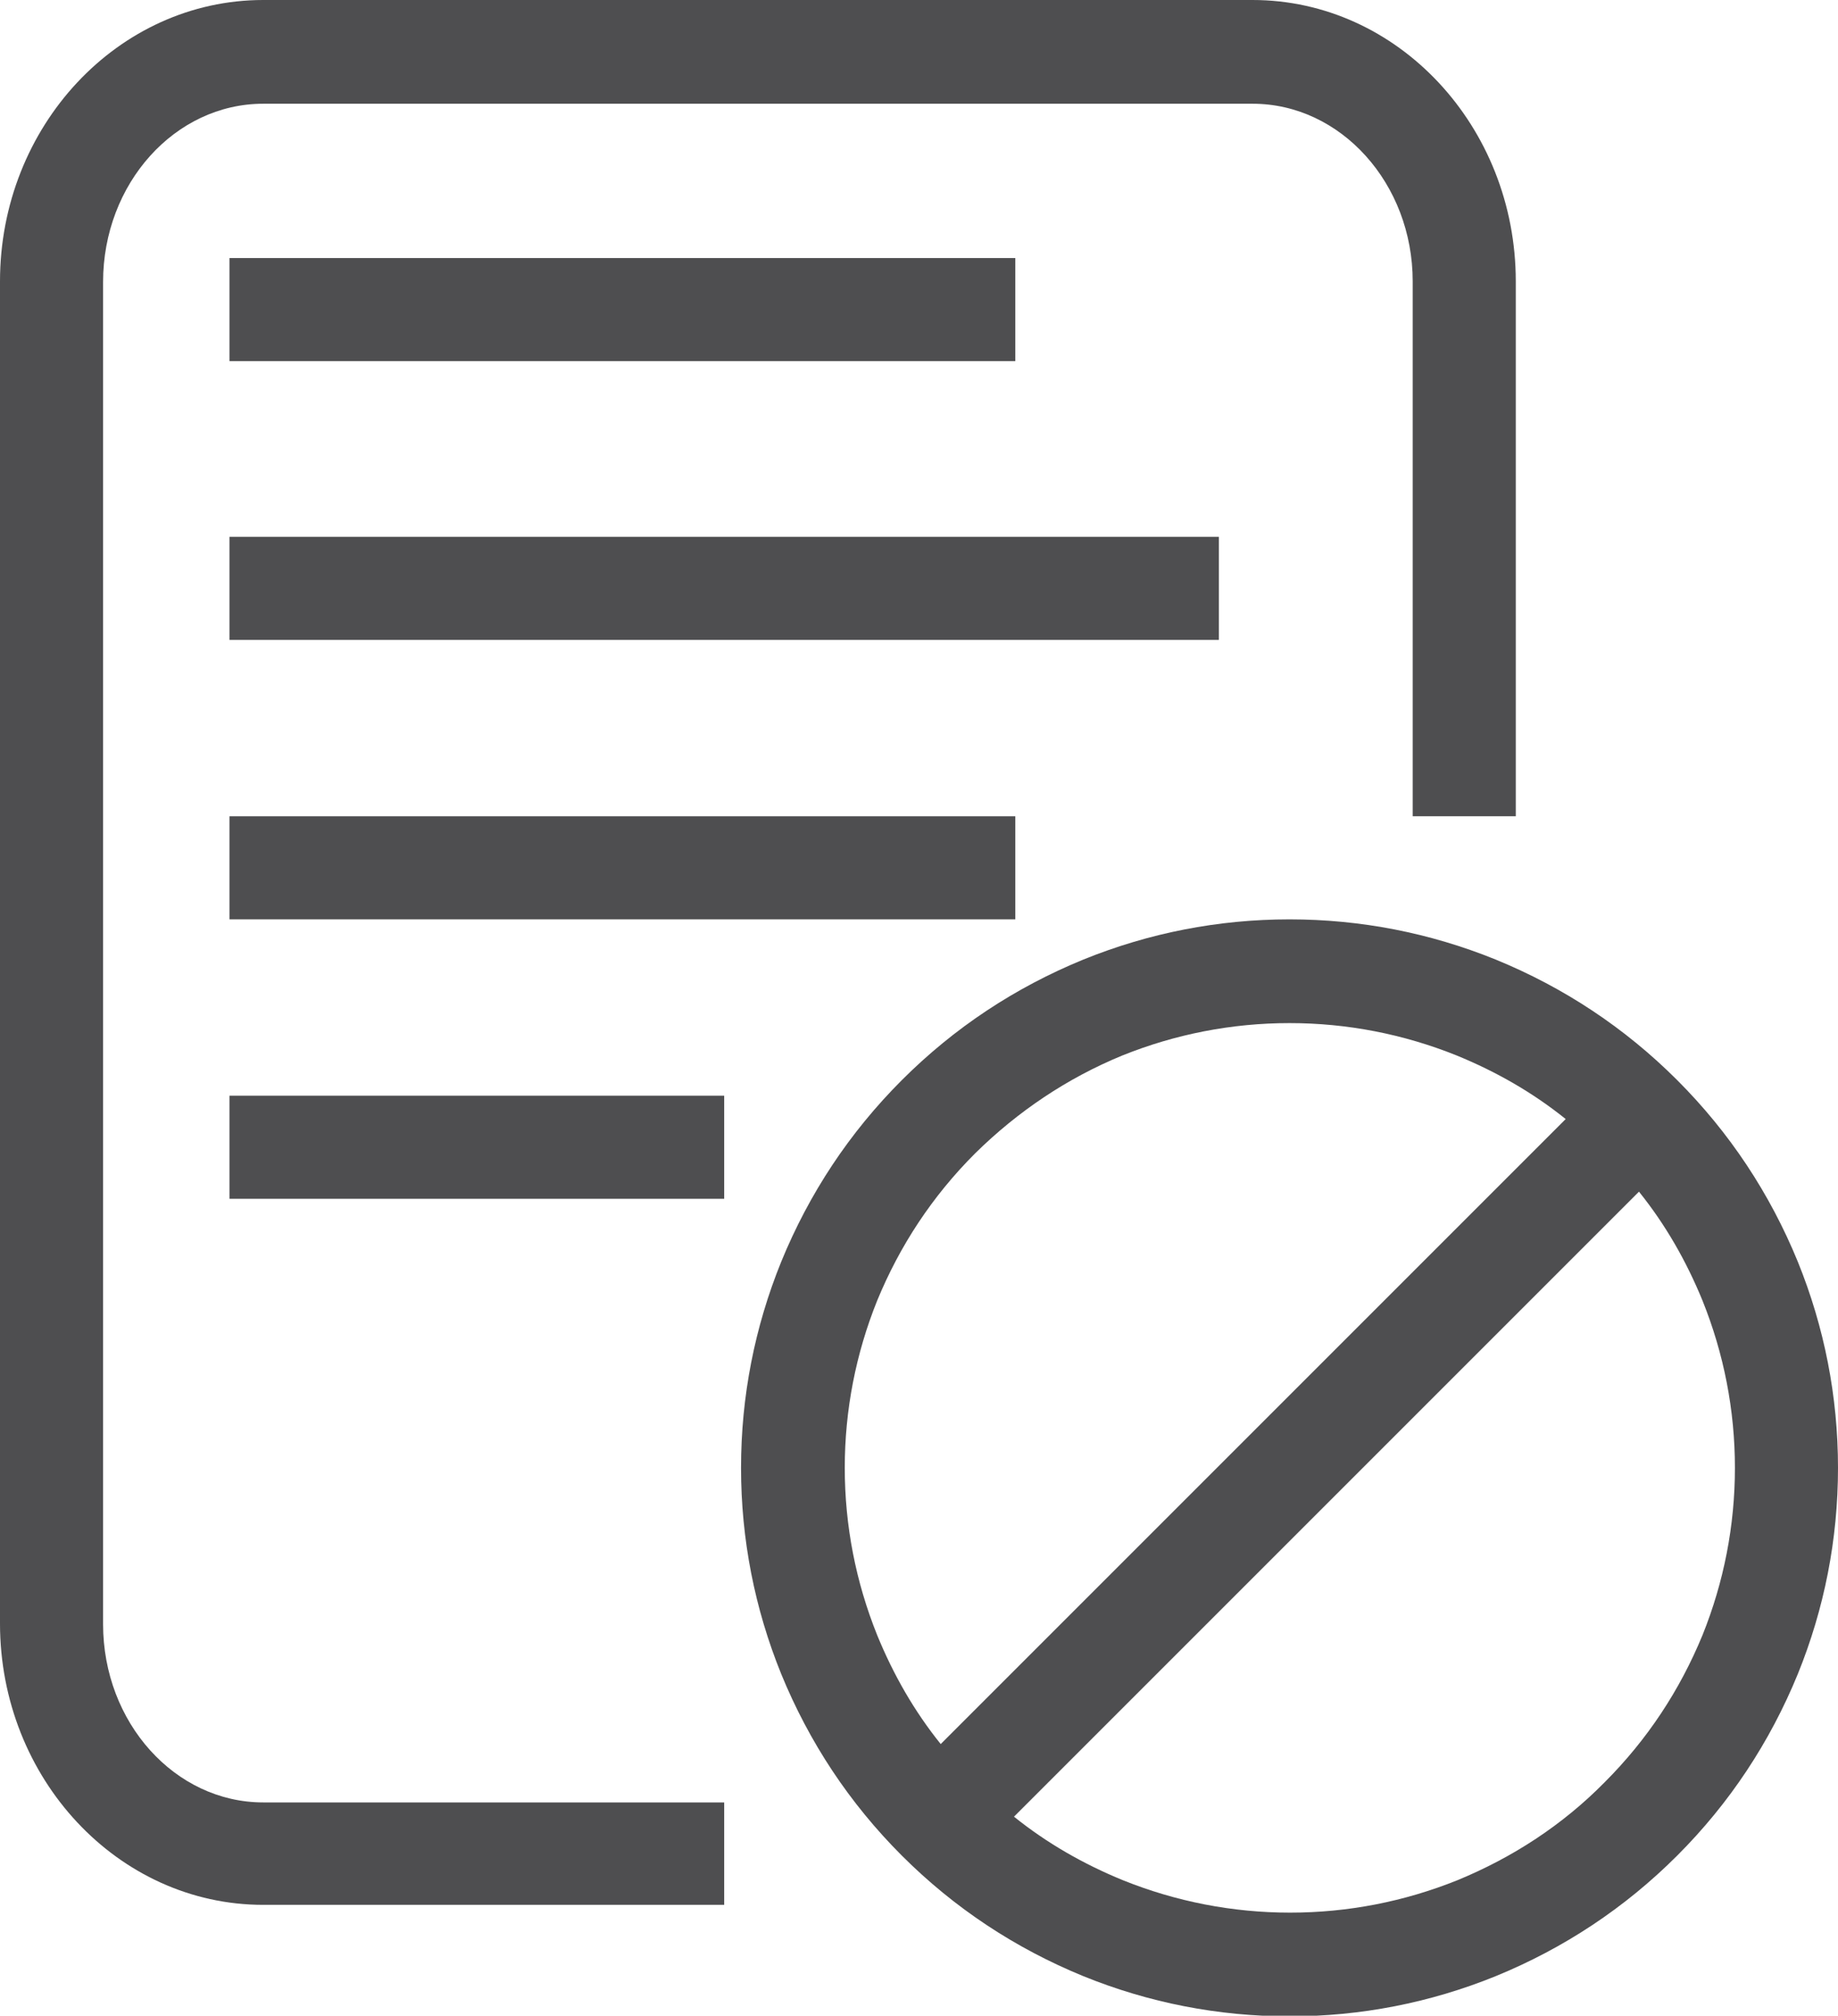 <?xml version="1.0" encoding="UTF-8"?>
<svg id="Layer_2" data-name="Layer 2" xmlns="http://www.w3.org/2000/svg" viewBox="0 0 28.35 31.09">
  <defs>
    <style>
      .cls-1 {
        fill: #4e4e50;
      }
    </style>
  </defs>
  <g id="Layer_1-2" data-name="Layer 1">
    <g>
      <rect class="cls-1" x="3.54" y="8.28" width="15.26" height="1.59"/>
      <rect class="cls-1" x="3.54" y="12.59" width="12.12" height="1.59"/>
      <rect class="cls-1" x="3.54" y="3.98" width="12.12" height="1.59"/>
      <rect class="cls-1" x="3.54" y="16.9" width="7.63" height="1.59"/>
      <path class="cls-1" d="M11.17,29.38h-7.11c-2.24,0-4.06-1.95-4.06-4.34V4.34C0,1.95,1.82,0,4.06,0h15.26c2.24,0,4.06,1.95,4.06,4.34v8.25h-1.59V4.34c0-1.51-1.11-2.74-2.47-2.74H4.06c-1.36,0-2.47,1.23-2.47,2.75v20.7c0,1.52,1.11,2.75,2.47,2.75h7.11v1.59Z"/>
      <path class="cls-1" d="M26.26,25.22c-.35.85-.85,1.61-1.51,2.27-.65.66-1.42,1.16-2.27,1.51-.82.33-1.69.5-2.58.5s-1.76-.17-2.58-.5c-.61-.25-1.17-.57-1.68-.98l9.64-9.64c.41.51.73,1.07.98,1.68.33.82.5,1.69.5,2.58s-.17,1.76-.5,2.58M13.53,25.22c-.33-.82-.5-1.69-.5-2.58s.17-1.76.5-2.58c.35-.85.85-1.61,1.51-2.27.66-.65,1.42-1.16,2.27-1.51.82-.33,1.69-.5,2.58-.5s1.76.17,2.58.5c.61.25,1.17.57,1.68.98l-9.64,9.64c-.41-.51-.73-1.07-.98-1.68M27.73,19.46c-.43-1.05-1.05-1.99-1.86-2.8-.81-.81-1.75-1.43-2.8-1.86-1.01-.41-2.08-.62-3.18-.62s-2.17.21-3.18.62c-1.05.43-1.99,1.05-2.8,1.86-.81.81-1.43,1.75-1.86,2.8-.41,1.01-.62,2.08-.62,3.18s.21,2.17.62,3.18c.43,1.05,1.05,1.99,1.86,2.8.81.81,1.75,1.43,2.8,1.86,1.01.41,2.08.62,3.18.62s2.17-.21,3.18-.62c1.05-.43,1.99-1.05,2.8-1.86.81-.81,1.43-1.75,1.86-2.8.41-1.01.62-2.08.62-3.18s-.21-2.17-.62-3.18"/>
    </g>
  </g>
</svg>